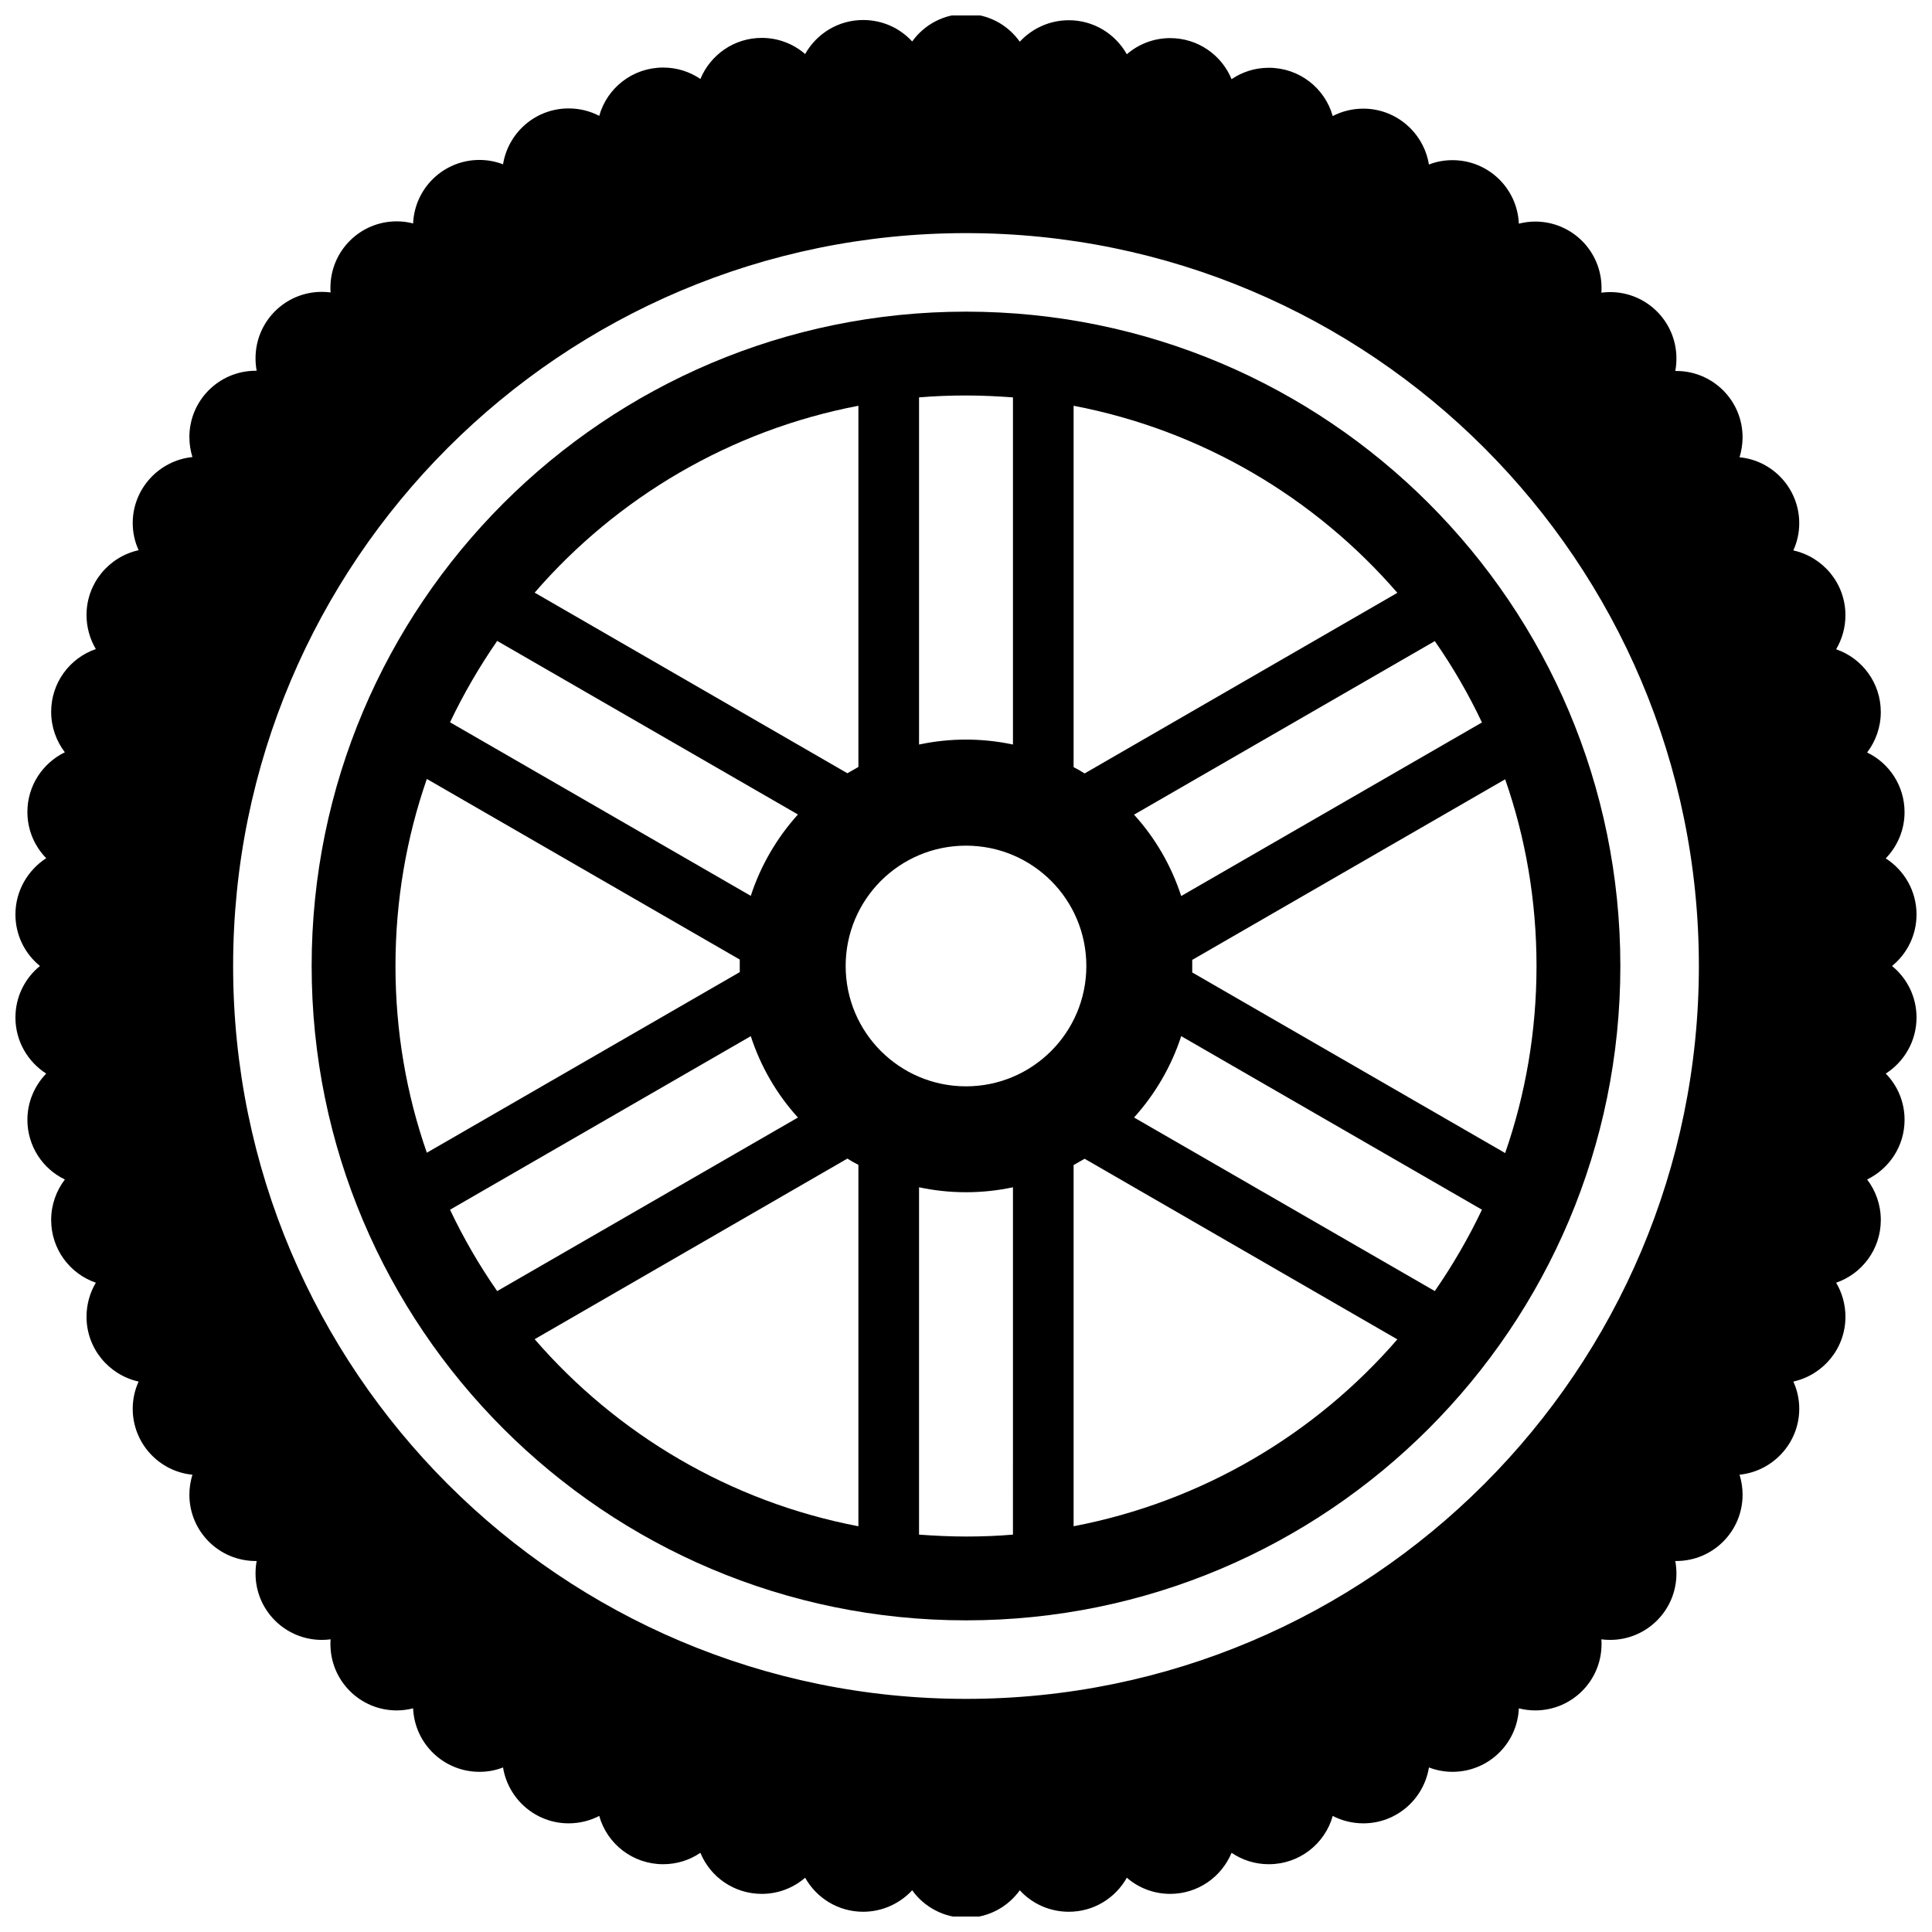 <?xml version="1.0" encoding="UTF-8"?>
<!-- Uploaded to: SVG Find, www.svgfind.com, Generator: SVG Find Mixer Tools -->
<svg width="800px" height="800px" version="1.1" viewBox="144 144 512 512" xmlns="http://www.w3.org/2000/svg">
 <defs>
  <clipPath id="a">
   <path d="m148.09 148.09h503.81v503.81h-503.81z"/>
  </clipPath>
 </defs>
 <g clip-path="url(#a)">
  <path d="m651.9 413.65c0-5.492-2.519-10.43-6.5-13.652 3.981-3.223 6.5-8.16 6.5-13.652 0-6.246-3.273-11.738-8.16-14.863 3.074-3.176 4.988-7.508 4.988-12.242 0-6.953-4.031-13-9.926-15.82 2.266-2.973 3.629-6.699 3.629-10.73 0-7.707-4.938-14.258-11.84-16.625 1.562-2.621 2.469-5.742 2.469-9.02 0-8.414-5.894-15.418-13.805-17.18 1.008-2.215 1.562-4.637 1.562-7.203 0-9.117-6.953-16.625-15.82-17.48 0.504-1.664 0.805-3.477 0.805-5.289 0-9.723-7.859-17.582-17.582-17.582h-0.25c0.203-1.059 0.301-2.168 0.301-3.324 0-9.723-7.859-17.582-17.582-17.582-0.754 0-1.562 0.051-2.316 0.152 0.051-0.402 0.051-0.855 0.051-1.258 0-9.723-7.859-17.582-17.582-17.582-1.512 0-2.922 0.203-4.332 0.555-0.402-9.371-8.113-16.828-17.582-16.828-2.215 0-4.332 0.402-6.246 1.16-1.359-8.363-8.613-14.812-17.383-14.812-2.922 0-5.691 0.707-8.113 1.965-2.066-7.406-8.867-12.797-16.93-12.797-3.68 0-7.055 1.109-9.875 3.023-2.621-6.398-8.918-10.883-16.273-10.883-4.383 0-8.414 1.613-11.488 4.281-3.023-5.391-8.766-9.02-15.367-9.02-5.141 0-9.773 2.215-13 5.691-3.172-4.492-8.359-7.363-14.254-7.363s-11.082 2.871-14.258 7.305c-3.223-3.527-7.859-5.691-13-5.691-6.602 0-12.344 3.629-15.367 9.02-3.074-2.672-7.106-4.281-11.488-4.281-7.356 0-13.602 4.484-16.273 10.883-2.82-1.914-6.195-3.023-9.875-3.023-8.062 0-14.863 5.391-16.93 12.797-2.418-1.258-5.188-1.965-8.113-1.965-8.766 0-16.02 6.398-17.383 14.812-1.965-0.754-4.082-1.16-6.246-1.16-9.473 0-17.18 7.457-17.582 16.828-1.359-0.352-2.82-0.555-4.332-0.555-9.723 0-17.582 7.859-17.582 17.582 0 0.453 0 0.855 0.051 1.258-0.754-0.102-1.512-0.152-2.316-0.152-9.723 0-17.582 7.859-17.582 17.582 0 1.16 0.102 2.266 0.301 3.324h-0.25c-9.723 0-17.582 7.859-17.582 17.582 0 1.863 0.301 3.629 0.805 5.289-8.867 0.906-15.82 8.414-15.82 17.48 0 2.57 0.555 4.988 1.562 7.203-7.91 1.762-13.805 8.766-13.805 17.18 0 3.273 0.906 6.398 2.469 9.02-6.902 2.367-11.84 8.918-11.84 16.625 0 4.031 1.359 7.758 3.629 10.73-5.894 2.871-9.926 8.867-9.926 15.82 0 4.785 1.914 9.117 4.988 12.242-4.887 3.18-8.16 8.672-8.16 14.918 0 5.492 2.519 10.43 6.5 13.652-3.981 3.227-6.5 8.164-6.5 13.656 0 6.246 3.273 11.738 8.16 14.863-3.074 3.176-4.988 7.508-4.988 12.242 0 6.953 4.031 13 9.926 15.82-2.266 2.973-3.629 6.699-3.629 10.73 0 7.707 4.938 14.258 11.84 16.625-1.562 2.621-2.469 5.742-2.469 9.02 0 8.414 5.894 15.418 13.805 17.18-1.008 2.215-1.562 4.637-1.562 7.203 0 9.117 6.953 16.625 15.82 17.48-0.504 1.664-0.805 3.477-0.805 5.289 0 9.723 7.859 17.582 17.582 17.582h0.25c-0.203 1.059-0.301 2.168-0.301 3.324 0 9.723 7.859 17.582 17.582 17.582 0.754 0 1.562-0.051 2.316-0.152-0.051 0.402-0.051 0.855-0.051 1.258 0 9.723 7.859 17.582 17.582 17.582 1.512 0 2.922-0.203 4.332-0.555 0.402 9.371 8.113 16.828 17.582 16.828 2.215 0 4.332-0.402 6.246-1.16 1.359 8.363 8.613 14.812 17.383 14.812 2.922 0 5.691-0.707 8.113-1.965 2.066 7.406 8.867 12.797 16.93 12.797 3.68 0 7.055-1.109 9.875-3.023 2.621 6.398 8.918 10.883 16.273 10.883 4.383 0 8.414-1.613 11.488-4.281 3.023 5.391 8.766 9.02 15.367 9.02 5.141 0 9.773-2.215 13-5.691 3.176 4.434 8.414 7.305 14.258 7.305 5.894 0 11.082-2.871 14.258-7.305 3.223 3.527 7.859 5.691 13 5.691 6.602 0 12.344-3.629 15.367-9.02 3.074 2.672 7.106 4.281 11.488 4.281 7.356 0 13.602-4.484 16.273-10.883 2.82 1.914 6.195 3.023 9.875 3.023 8.062 0 14.863-5.391 16.93-12.797 2.418 1.258 5.188 1.965 8.113 1.965 8.766 0 16.02-6.398 17.383-14.812 1.965 0.754 4.082 1.16 6.246 1.16 9.473 0 17.18-7.457 17.582-16.828 1.359 0.352 2.82 0.555 4.332 0.555 9.723 0 17.582-7.859 17.582-17.582 0-0.453 0-0.855-0.051-1.258 0.754 0.102 1.512 0.152 2.316 0.152 9.723 0 17.582-7.859 17.582-17.582 0-1.109-0.102-2.215-0.301-3.324h0.25c9.723 0 17.582-7.859 17.582-17.582 0-1.863-0.301-3.629-0.805-5.289 8.867-0.906 15.82-8.414 15.82-17.48 0-2.57-0.555-4.988-1.562-7.203 7.91-1.762 13.805-8.766 13.805-17.18 0-3.273-0.906-6.398-2.469-9.02 6.902-2.367 11.84-8.918 11.84-16.625 0-4.031-1.359-7.758-3.629-10.73 5.894-2.871 9.926-8.867 9.926-15.82 0-4.785-1.914-9.117-4.988-12.242 4.883-3.125 8.156-8.617 8.156-14.863zm-251.9 180.57c-107.21 0-194.22-86.957-194.22-194.22 0-107.21 86.957-194.22 194.22-194.22 107.26 0 194.22 87.008 194.22 194.22s-87.008 194.22-194.22 194.22z"/>
 </g>
 <path d="m400 226.59c-95.773 0-173.41 77.688-173.41 173.41 0 95.773 77.688 173.41 173.41 173.41 95.773 0 173.41-77.688 173.41-173.41 0-95.773-77.637-173.41-173.41-173.41zm28.516 24.941c34.008 6.5 63.984 24.383 85.797 49.574l-82.875 47.863c-0.957-0.605-1.914-1.16-2.922-1.664zm-40.961-2.219c4.133-0.352 8.262-0.504 12.445-0.504 4.18 0 8.363 0.203 12.445 0.504v91.996c-4.031-0.855-8.16-1.309-12.445-1.309-4.281 0-8.414 0.453-12.445 1.309zm-16.07 2.219v95.723c-1.008 0.555-1.965 1.109-2.922 1.664l-82.875-47.863c21.762-25.141 51.789-43.027 85.797-49.523zm-95.727 62.32 79.703 45.996c-5.543 6.144-9.875 13.504-12.496 21.562l-79.703-45.996c3.578-7.508 7.762-14.711 12.496-21.562zm-26.953 86.152c0-17.383 2.922-34.059 8.312-49.574l82.926 47.863v1.664 1.664l-82.926 47.863c-5.391-15.426-8.312-32.102-8.312-49.48zm26.953 86.148c-4.734-6.801-8.918-14.008-12.496-21.562l79.703-45.996c2.621 8.062 6.902 15.418 12.496 21.562zm95.727 62.324c-34.008-6.5-63.984-24.383-85.797-49.574l82.875-47.863c0.957 0.605 1.914 1.16 2.922 1.664zm40.957 2.215c-4.082 0.352-8.262 0.504-12.445 0.504-4.18 0-8.363-0.203-12.445-0.504l0.004-92.047c4.031 0.855 8.16 1.309 12.445 1.309 4.281 0 8.414-0.453 12.445-1.309zm-12.441-118.8c-17.582 0-31.891-14.258-31.891-31.891s14.258-31.891 31.891-31.891 31.891 14.258 31.891 31.891-14.309 31.891-31.891 31.891zm28.516 116.58v-95.723c1.008-0.555 1.965-1.109 2.922-1.664l82.875 47.863c-21.766 25.137-51.793 43.023-85.797 49.523zm95.723-62.324-79.703-45.996c5.543-6.144 9.875-13.504 12.496-21.562l79.703 45.996c-3.578 7.508-7.762 14.711-12.496 21.562zm26.953-86.148c0 17.383-2.922 34.059-8.312 49.574l-82.926-47.863v-1.664-1.664l82.926-47.863c5.391 15.422 8.312 32.098 8.312 49.48zm-14.461-64.539-79.703 45.996c-2.621-8.062-6.902-15.418-12.496-21.562l79.703-45.996c4.738 6.801 8.922 14.004 12.496 21.562z"/>
</svg>